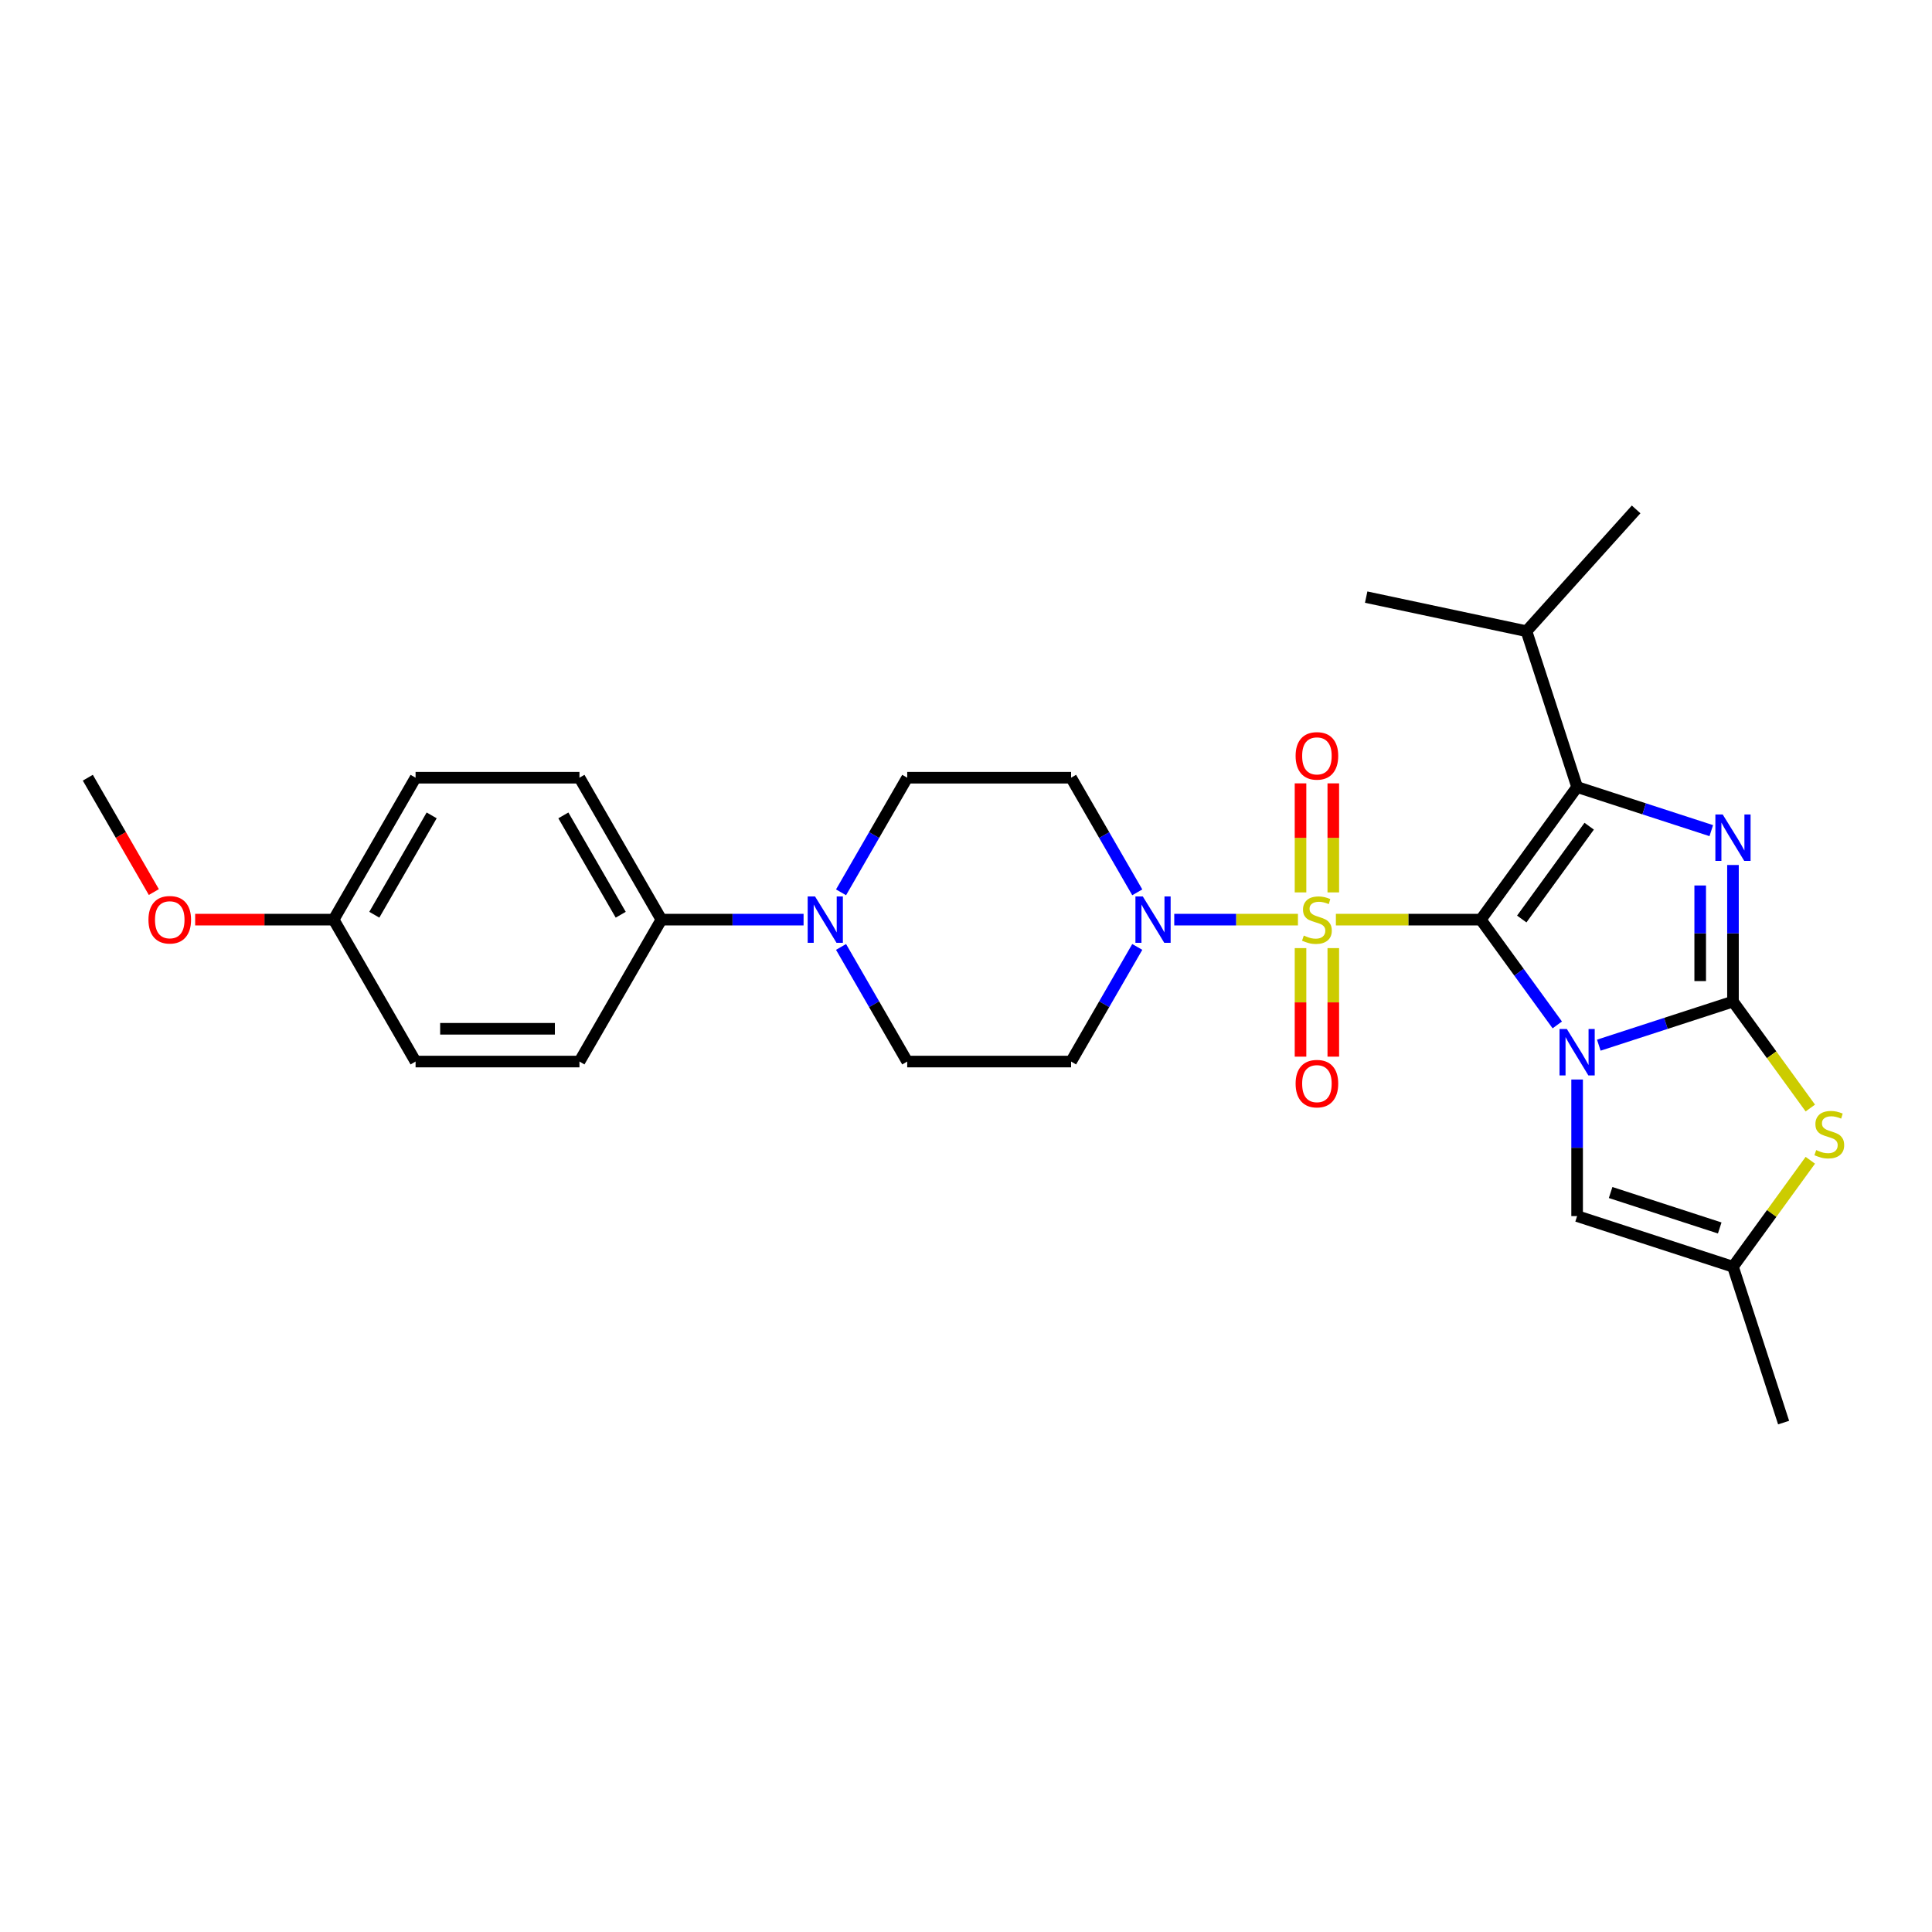 <?xml version='1.0' encoding='iso-8859-1'?>
<svg version='1.1' baseProfile='full'
              xmlns='http://www.w3.org/2000/svg'
                      xmlns:rdkit='http://www.rdkit.org/xml'
                      xmlns:xlink='http://www.w3.org/1999/xlink'
                  xml:space='preserve'
width='1000px' height='1000px' viewBox='0 0 1000 1000'>
<!-- END OF HEADER -->
<rect style='opacity:1.0;fill:#FFFFFF;stroke:none' width='1000' height='1000' x='0' y='0'> </rect>
<path class='bond-0' d='M 766.455,476 L 786.251,503.246' style='fill:none;fill-rule:evenodd;stroke:#000000;stroke-width:6px;stroke-linecap:butt;stroke-linejoin:miter;stroke-opacity:1' />
<path class='bond-0' d='M 786.251,503.246 L 806.046,530.492' style='fill:none;fill-rule:evenodd;stroke:#0000FF;stroke-width:6px;stroke-linecap:butt;stroke-linejoin:miter;stroke-opacity:1' />
<path class='bond-1' d='M 766.455,476 L 728.955,476' style='fill:none;fill-rule:evenodd;stroke:#000000;stroke-width:6px;stroke-linecap:butt;stroke-linejoin:miter;stroke-opacity:1' />
<path class='bond-1' d='M 728.955,476 L 691.454,476' style='fill:none;fill-rule:evenodd;stroke:#CCCC00;stroke-width:6px;stroke-linecap:butt;stroke-linejoin:miter;stroke-opacity:1' />
<path class='bond-3' d='M 766.455,476 L 816.313,407.377' style='fill:none;fill-rule:evenodd;stroke:#000000;stroke-width:6px;stroke-linecap:butt;stroke-linejoin:miter;stroke-opacity:1' />
<path class='bond-3' d='M 787.659,475.678 L 822.559,427.642' style='fill:none;fill-rule:evenodd;stroke:#000000;stroke-width:6px;stroke-linecap:butt;stroke-linejoin:miter;stroke-opacity:1' />
<path class='bond-2' d='M 827.544,540.975 L 862.265,529.694' style='fill:none;fill-rule:evenodd;stroke:#0000FF;stroke-width:6px;stroke-linecap:butt;stroke-linejoin:miter;stroke-opacity:1' />
<path class='bond-2' d='M 862.265,529.694 L 896.985,518.412' style='fill:none;fill-rule:evenodd;stroke:#000000;stroke-width:6px;stroke-linecap:butt;stroke-linejoin:miter;stroke-opacity:1' />
<path class='bond-7' d='M 816.313,558.756 L 816.313,594.102' style='fill:none;fill-rule:evenodd;stroke:#0000FF;stroke-width:6px;stroke-linecap:butt;stroke-linejoin:miter;stroke-opacity:1' />
<path class='bond-7' d='M 816.313,594.102 L 816.313,629.448' style='fill:none;fill-rule:evenodd;stroke:#000000;stroke-width:6px;stroke-linecap:butt;stroke-linejoin:miter;stroke-opacity:1' />
<path class='bond-5' d='M 671.809,476 L 639.801,476' style='fill:none;fill-rule:evenodd;stroke:#CCCC00;stroke-width:6px;stroke-linecap:butt;stroke-linejoin:miter;stroke-opacity:1' />
<path class='bond-5' d='M 639.801,476 L 607.793,476' style='fill:none;fill-rule:evenodd;stroke:#0000FF;stroke-width:6px;stroke-linecap:butt;stroke-linejoin:miter;stroke-opacity:1' />
<path class='bond-10' d='M 673.149,490.743 L 673.149,518.834' style='fill:none;fill-rule:evenodd;stroke:#CCCC00;stroke-width:6px;stroke-linecap:butt;stroke-linejoin:miter;stroke-opacity:1' />
<path class='bond-10' d='M 673.149,518.834 L 673.149,546.925' style='fill:none;fill-rule:evenodd;stroke:#FF0000;stroke-width:6px;stroke-linecap:butt;stroke-linejoin:miter;stroke-opacity:1' />
<path class='bond-10' d='M 690.114,490.743 L 690.114,518.834' style='fill:none;fill-rule:evenodd;stroke:#CCCC00;stroke-width:6px;stroke-linecap:butt;stroke-linejoin:miter;stroke-opacity:1' />
<path class='bond-10' d='M 690.114,518.834 L 690.114,546.925' style='fill:none;fill-rule:evenodd;stroke:#FF0000;stroke-width:6px;stroke-linecap:butt;stroke-linejoin:miter;stroke-opacity:1' />
<path class='bond-11' d='M 690.114,461.903 L 690.114,433.684' style='fill:none;fill-rule:evenodd;stroke:#CCCC00;stroke-width:6px;stroke-linecap:butt;stroke-linejoin:miter;stroke-opacity:1' />
<path class='bond-11' d='M 690.114,433.684 L 690.114,405.465' style='fill:none;fill-rule:evenodd;stroke:#FF0000;stroke-width:6px;stroke-linecap:butt;stroke-linejoin:miter;stroke-opacity:1' />
<path class='bond-11' d='M 673.149,461.903 L 673.149,433.684' style='fill:none;fill-rule:evenodd;stroke:#CCCC00;stroke-width:6px;stroke-linecap:butt;stroke-linejoin:miter;stroke-opacity:1' />
<path class='bond-11' d='M 673.149,433.684 L 673.149,405.465' style='fill:none;fill-rule:evenodd;stroke:#FF0000;stroke-width:6px;stroke-linecap:butt;stroke-linejoin:miter;stroke-opacity:1' />
<path class='bond-6' d='M 896.985,518.412 L 917.003,545.964' style='fill:none;fill-rule:evenodd;stroke:#000000;stroke-width:6px;stroke-linecap:butt;stroke-linejoin:miter;stroke-opacity:1' />
<path class='bond-6' d='M 917.003,545.964 L 937.021,573.516' style='fill:none;fill-rule:evenodd;stroke:#CCCC00;stroke-width:6px;stroke-linecap:butt;stroke-linejoin:miter;stroke-opacity:1' />
<path class='bond-28' d='M 896.985,518.412 L 896.985,483.066' style='fill:none;fill-rule:evenodd;stroke:#000000;stroke-width:6px;stroke-linecap:butt;stroke-linejoin:miter;stroke-opacity:1' />
<path class='bond-28' d='M 896.985,483.066 L 896.985,447.72' style='fill:none;fill-rule:evenodd;stroke:#0000FF;stroke-width:6px;stroke-linecap:butt;stroke-linejoin:miter;stroke-opacity:1' />
<path class='bond-28' d='M 880.021,507.808 L 880.021,483.066' style='fill:none;fill-rule:evenodd;stroke:#000000;stroke-width:6px;stroke-linecap:butt;stroke-linejoin:miter;stroke-opacity:1' />
<path class='bond-28' d='M 880.021,483.066 L 880.021,458.324' style='fill:none;fill-rule:evenodd;stroke:#0000FF;stroke-width:6px;stroke-linecap:butt;stroke-linejoin:miter;stroke-opacity:1' />
<path class='bond-4' d='M 816.313,407.377 L 851.034,418.658' style='fill:none;fill-rule:evenodd;stroke:#000000;stroke-width:6px;stroke-linecap:butt;stroke-linejoin:miter;stroke-opacity:1' />
<path class='bond-4' d='M 851.034,418.658 L 885.755,429.939' style='fill:none;fill-rule:evenodd;stroke:#0000FF;stroke-width:6px;stroke-linecap:butt;stroke-linejoin:miter;stroke-opacity:1' />
<path class='bond-17' d='M 816.313,407.377 L 790.101,326.705' style='fill:none;fill-rule:evenodd;stroke:#000000;stroke-width:6px;stroke-linecap:butt;stroke-linejoin:miter;stroke-opacity:1' />
<path class='bond-12' d='M 588.649,461.869 L 571.523,432.205' style='fill:none;fill-rule:evenodd;stroke:#0000FF;stroke-width:6px;stroke-linecap:butt;stroke-linejoin:miter;stroke-opacity:1' />
<path class='bond-12' d='M 571.523,432.205 L 554.396,402.541' style='fill:none;fill-rule:evenodd;stroke:#000000;stroke-width:6px;stroke-linecap:butt;stroke-linejoin:miter;stroke-opacity:1' />
<path class='bond-13' d='M 588.649,490.132 L 571.523,519.796' style='fill:none;fill-rule:evenodd;stroke:#0000FF;stroke-width:6px;stroke-linecap:butt;stroke-linejoin:miter;stroke-opacity:1' />
<path class='bond-13' d='M 571.523,519.796 L 554.396,549.46' style='fill:none;fill-rule:evenodd;stroke:#000000;stroke-width:6px;stroke-linecap:butt;stroke-linejoin:miter;stroke-opacity:1' />
<path class='bond-29' d='M 937.021,600.556 L 917.003,628.108' style='fill:none;fill-rule:evenodd;stroke:#CCCC00;stroke-width:6px;stroke-linecap:butt;stroke-linejoin:miter;stroke-opacity:1' />
<path class='bond-29' d='M 917.003,628.108 L 896.985,655.66' style='fill:none;fill-rule:evenodd;stroke:#000000;stroke-width:6px;stroke-linecap:butt;stroke-linejoin:miter;stroke-opacity:1' />
<path class='bond-9' d='M 816.313,629.448 L 896.985,655.66' style='fill:none;fill-rule:evenodd;stroke:#000000;stroke-width:6px;stroke-linecap:butt;stroke-linejoin:miter;stroke-opacity:1' />
<path class='bond-9' d='M 833.657,617.245 L 890.127,635.593' style='fill:none;fill-rule:evenodd;stroke:#000000;stroke-width:6px;stroke-linecap:butt;stroke-linejoin:miter;stroke-opacity:1' />
<path class='bond-8' d='M 435.32,490.132 L 452.446,519.796' style='fill:none;fill-rule:evenodd;stroke:#0000FF;stroke-width:6px;stroke-linecap:butt;stroke-linejoin:miter;stroke-opacity:1' />
<path class='bond-8' d='M 452.446,519.796 L 469.573,549.46' style='fill:none;fill-rule:evenodd;stroke:#000000;stroke-width:6px;stroke-linecap:butt;stroke-linejoin:miter;stroke-opacity:1' />
<path class='bond-14' d='M 415.93,476 L 379.134,476' style='fill:none;fill-rule:evenodd;stroke:#0000FF;stroke-width:6px;stroke-linecap:butt;stroke-linejoin:miter;stroke-opacity:1' />
<path class='bond-14' d='M 379.134,476 L 342.337,476' style='fill:none;fill-rule:evenodd;stroke:#000000;stroke-width:6px;stroke-linecap:butt;stroke-linejoin:miter;stroke-opacity:1' />
<path class='bond-30' d='M 435.32,461.869 L 452.446,432.205' style='fill:none;fill-rule:evenodd;stroke:#0000FF;stroke-width:6px;stroke-linecap:butt;stroke-linejoin:miter;stroke-opacity:1' />
<path class='bond-30' d='M 452.446,432.205 L 469.573,402.541' style='fill:none;fill-rule:evenodd;stroke:#000000;stroke-width:6px;stroke-linecap:butt;stroke-linejoin:miter;stroke-opacity:1' />
<path class='bond-24' d='M 896.985,655.66 L 923.197,736.332' style='fill:none;fill-rule:evenodd;stroke:#000000;stroke-width:6px;stroke-linecap:butt;stroke-linejoin:miter;stroke-opacity:1' />
<path class='bond-15' d='M 554.396,402.541 L 469.573,402.541' style='fill:none;fill-rule:evenodd;stroke:#000000;stroke-width:6px;stroke-linecap:butt;stroke-linejoin:miter;stroke-opacity:1' />
<path class='bond-16' d='M 554.396,549.46 L 469.573,549.46' style='fill:none;fill-rule:evenodd;stroke:#000000;stroke-width:6px;stroke-linecap:butt;stroke-linejoin:miter;stroke-opacity:1' />
<path class='bond-18' d='M 342.337,476 L 299.925,402.541' style='fill:none;fill-rule:evenodd;stroke:#000000;stroke-width:6px;stroke-linecap:butt;stroke-linejoin:miter;stroke-opacity:1' />
<path class='bond-18' d='M 321.284,473.464 L 291.595,422.042' style='fill:none;fill-rule:evenodd;stroke:#000000;stroke-width:6px;stroke-linecap:butt;stroke-linejoin:miter;stroke-opacity:1' />
<path class='bond-19' d='M 342.337,476 L 299.925,549.46' style='fill:none;fill-rule:evenodd;stroke:#000000;stroke-width:6px;stroke-linecap:butt;stroke-linejoin:miter;stroke-opacity:1' />
<path class='bond-25' d='M 790.101,326.705 L 846.859,263.668' style='fill:none;fill-rule:evenodd;stroke:#000000;stroke-width:6px;stroke-linecap:butt;stroke-linejoin:miter;stroke-opacity:1' />
<path class='bond-26' d='M 790.101,326.705 L 707.131,309.069' style='fill:none;fill-rule:evenodd;stroke:#000000;stroke-width:6px;stroke-linecap:butt;stroke-linejoin:miter;stroke-opacity:1' />
<path class='bond-22' d='M 299.925,402.541 L 215.102,402.541' style='fill:none;fill-rule:evenodd;stroke:#000000;stroke-width:6px;stroke-linecap:butt;stroke-linejoin:miter;stroke-opacity:1' />
<path class='bond-21' d='M 299.925,549.46 L 215.102,549.46' style='fill:none;fill-rule:evenodd;stroke:#000000;stroke-width:6px;stroke-linecap:butt;stroke-linejoin:miter;stroke-opacity:1' />
<path class='bond-21' d='M 287.202,532.495 L 227.825,532.495' style='fill:none;fill-rule:evenodd;stroke:#000000;stroke-width:6px;stroke-linecap:butt;stroke-linejoin:miter;stroke-opacity:1' />
<path class='bond-20' d='M 172.69,476 L 215.102,549.46' style='fill:none;fill-rule:evenodd;stroke:#000000;stroke-width:6px;stroke-linecap:butt;stroke-linejoin:miter;stroke-opacity:1' />
<path class='bond-23' d='M 172.69,476 L 136.852,476' style='fill:none;fill-rule:evenodd;stroke:#000000;stroke-width:6px;stroke-linecap:butt;stroke-linejoin:miter;stroke-opacity:1' />
<path class='bond-23' d='M 136.852,476 L 101.014,476' style='fill:none;fill-rule:evenodd;stroke:#FF0000;stroke-width:6px;stroke-linecap:butt;stroke-linejoin:miter;stroke-opacity:1' />
<path class='bond-31' d='M 172.69,476 L 215.102,402.541' style='fill:none;fill-rule:evenodd;stroke:#000000;stroke-width:6px;stroke-linecap:butt;stroke-linejoin:miter;stroke-opacity:1' />
<path class='bond-31' d='M 193.744,473.464 L 223.432,422.042' style='fill:none;fill-rule:evenodd;stroke:#000000;stroke-width:6px;stroke-linecap:butt;stroke-linejoin:miter;stroke-opacity:1' />
<path class='bond-27' d='M 79.629,461.733 L 62.542,432.137' style='fill:none;fill-rule:evenodd;stroke:#FF0000;stroke-width:6px;stroke-linecap:butt;stroke-linejoin:miter;stroke-opacity:1' />
<path class='bond-27' d='M 62.542,432.137 L 45.455,402.541' style='fill:none;fill-rule:evenodd;stroke:#000000;stroke-width:6px;stroke-linecap:butt;stroke-linejoin:miter;stroke-opacity:1' />
<path  class='atom-1' d='M 811.003 532.613
L 818.875 545.337
Q 819.655 546.592, 820.911 548.865
Q 822.166 551.139, 822.234 551.274
L 822.234 532.613
L 825.423 532.613
L 825.423 556.635
L 822.132 556.635
L 813.684 542.724
Q 812.7 541.095, 811.648 539.229
Q 810.63 537.363, 810.325 536.786
L 810.325 556.635
L 807.203 556.635
L 807.203 532.613
L 811.003 532.613
' fill='#0000FF'/>
<path  class='atom-2' d='M 674.846 484.245
Q 675.117 484.347, 676.237 484.822
Q 677.357 485.297, 678.578 485.602
Q 679.833 485.874, 681.055 485.874
Q 683.328 485.874, 684.651 484.788
Q 685.975 483.668, 685.975 481.734
Q 685.975 480.411, 685.296 479.597
Q 684.651 478.783, 683.633 478.341
Q 682.616 477.9, 680.919 477.391
Q 678.782 476.747, 677.492 476.136
Q 676.237 475.525, 675.321 474.236
Q 674.439 472.947, 674.439 470.775
Q 674.439 467.755, 676.474 465.889
Q 678.544 464.023, 682.616 464.023
Q 685.398 464.023, 688.553 465.346
L 687.773 467.959
Q 684.889 466.772, 682.717 466.772
Q 680.376 466.772, 679.087 467.755
Q 677.798 468.706, 677.832 470.368
Q 677.832 471.657, 678.476 472.438
Q 679.155 473.218, 680.105 473.659
Q 681.089 474.1, 682.717 474.609
Q 684.889 475.288, 686.178 475.966
Q 687.468 476.645, 688.384 478.036
Q 689.334 479.393, 689.334 481.734
Q 689.334 485.06, 687.094 486.858
Q 684.889 488.622, 681.191 488.622
Q 679.053 488.622, 677.424 488.147
Q 675.83 487.706, 673.93 486.926
L 674.846 484.245
' fill='#CCCC00'/>
<path  class='atom-5' d='M 891.675 421.578
L 899.547 434.301
Q 900.327 435.556, 901.583 437.83
Q 902.838 440.103, 902.906 440.239
L 902.906 421.578
L 906.095 421.578
L 906.095 445.6
L 902.804 445.6
L 894.356 431.688
Q 893.372 430.06, 892.32 428.194
Q 891.302 426.328, 890.997 425.751
L 890.997 445.6
L 887.875 445.6
L 887.875 421.578
L 891.675 421.578
' fill='#0000FF'/>
<path  class='atom-6' d='M 591.498 463.989
L 599.37 476.713
Q 600.15 477.968, 601.405 480.242
Q 602.661 482.515, 602.729 482.651
L 602.729 463.989
L 605.918 463.989
L 605.918 488.011
L 602.627 488.011
L 594.179 474.1
Q 593.195 472.472, 592.143 470.606
Q 591.125 468.739, 590.819 468.163
L 590.819 488.011
L 587.698 488.011
L 587.698 463.989
L 591.498 463.989
' fill='#0000FF'/>
<path  class='atom-7' d='M 940.058 595.281
Q 940.329 595.383, 941.449 595.858
Q 942.568 596.333, 943.79 596.638
Q 945.045 596.909, 946.267 596.909
Q 948.54 596.909, 949.863 595.824
Q 951.186 594.704, 951.186 592.77
Q 951.186 591.447, 950.508 590.632
Q 949.863 589.818, 948.845 589.377
Q 947.827 588.936, 946.131 588.427
Q 943.993 587.782, 942.704 587.172
Q 941.449 586.561, 940.533 585.272
Q 939.65 583.982, 939.65 581.811
Q 939.65 578.791, 941.686 576.925
Q 943.756 575.059, 947.827 575.059
Q 950.61 575.059, 953.765 576.382
L 952.985 578.995
Q 950.101 577.807, 947.929 577.807
Q 945.588 577.807, 944.299 578.791
Q 943.009 579.741, 943.043 581.404
Q 943.043 582.693, 943.688 583.473
Q 944.367 584.254, 945.317 584.695
Q 946.301 585.136, 947.929 585.645
Q 950.101 586.323, 951.39 587.002
Q 952.679 587.681, 953.595 589.072
Q 954.545 590.429, 954.545 592.77
Q 954.545 596.095, 952.306 597.893
Q 950.101 599.658, 946.402 599.658
Q 944.265 599.658, 942.636 599.183
Q 941.042 598.742, 939.141 597.961
L 940.058 595.281
' fill='#CCCC00'/>
<path  class='atom-9' d='M 421.851 463.989
L 429.722 476.713
Q 430.503 477.968, 431.758 480.242
Q 433.014 482.515, 433.082 482.651
L 433.082 463.989
L 436.271 463.989
L 436.271 488.011
L 432.98 488.011
L 424.531 474.1
Q 423.547 472.472, 422.496 470.606
Q 421.478 468.739, 421.172 468.163
L 421.172 488.011
L 418.051 488.011
L 418.051 463.989
L 421.851 463.989
' fill='#0000FF'/>
<path  class='atom-11' d='M 670.605 560.892
Q 670.605 555.124, 673.455 551.901
Q 676.305 548.677, 681.632 548.677
Q 686.959 548.677, 689.809 551.901
Q 692.659 555.124, 692.659 560.892
Q 692.659 566.728, 689.775 570.053
Q 686.891 573.344, 681.632 573.344
Q 676.339 573.344, 673.455 570.053
Q 670.605 566.762, 670.605 560.892
M 681.632 570.63
Q 685.296 570.63, 687.264 568.187
Q 689.266 565.71, 689.266 560.892
Q 689.266 556.176, 687.264 553.801
Q 685.296 551.392, 681.632 551.392
Q 677.967 551.392, 675.965 553.767
Q 673.998 556.142, 673.998 560.892
Q 673.998 565.744, 675.965 568.187
Q 677.967 570.63, 681.632 570.63
' fill='#FF0000'/>
<path  class='atom-12' d='M 670.605 391.245
Q 670.605 385.477, 673.455 382.253
Q 676.305 379.03, 681.632 379.03
Q 686.959 379.03, 689.809 382.253
Q 692.659 385.477, 692.659 391.245
Q 692.659 397.08, 689.775 400.406
Q 686.891 403.697, 681.632 403.697
Q 676.339 403.697, 673.455 400.406
Q 670.605 397.114, 670.605 391.245
M 681.632 400.982
Q 685.296 400.982, 687.264 398.539
Q 689.266 396.063, 689.266 391.245
Q 689.266 386.528, 687.264 384.153
Q 685.296 381.744, 681.632 381.744
Q 677.967 381.744, 675.965 384.119
Q 673.998 386.494, 673.998 391.245
Q 673.998 396.096, 675.965 398.539
Q 677.967 400.982, 681.632 400.982
' fill='#FF0000'/>
<path  class='atom-24' d='M 76.839 476.068
Q 76.839 470.3, 79.689 467.077
Q 82.539 463.854, 87.866 463.854
Q 93.193 463.854, 96.043 467.077
Q 98.893 470.3, 98.893 476.068
Q 98.893 481.904, 96.009 485.229
Q 93.125 488.52, 87.866 488.52
Q 82.573 488.52, 79.689 485.229
Q 76.839 481.938, 76.839 476.068
M 87.866 485.806
Q 91.531 485.806, 93.499 483.363
Q 95.501 480.886, 95.501 476.068
Q 95.501 471.352, 93.499 468.977
Q 91.531 466.568, 87.866 466.568
Q 84.202 466.568, 82.2 468.943
Q 80.232 471.318, 80.232 476.068
Q 80.232 480.92, 82.2 483.363
Q 84.202 485.806, 87.866 485.806
' fill='#FF0000'/>
</svg>
